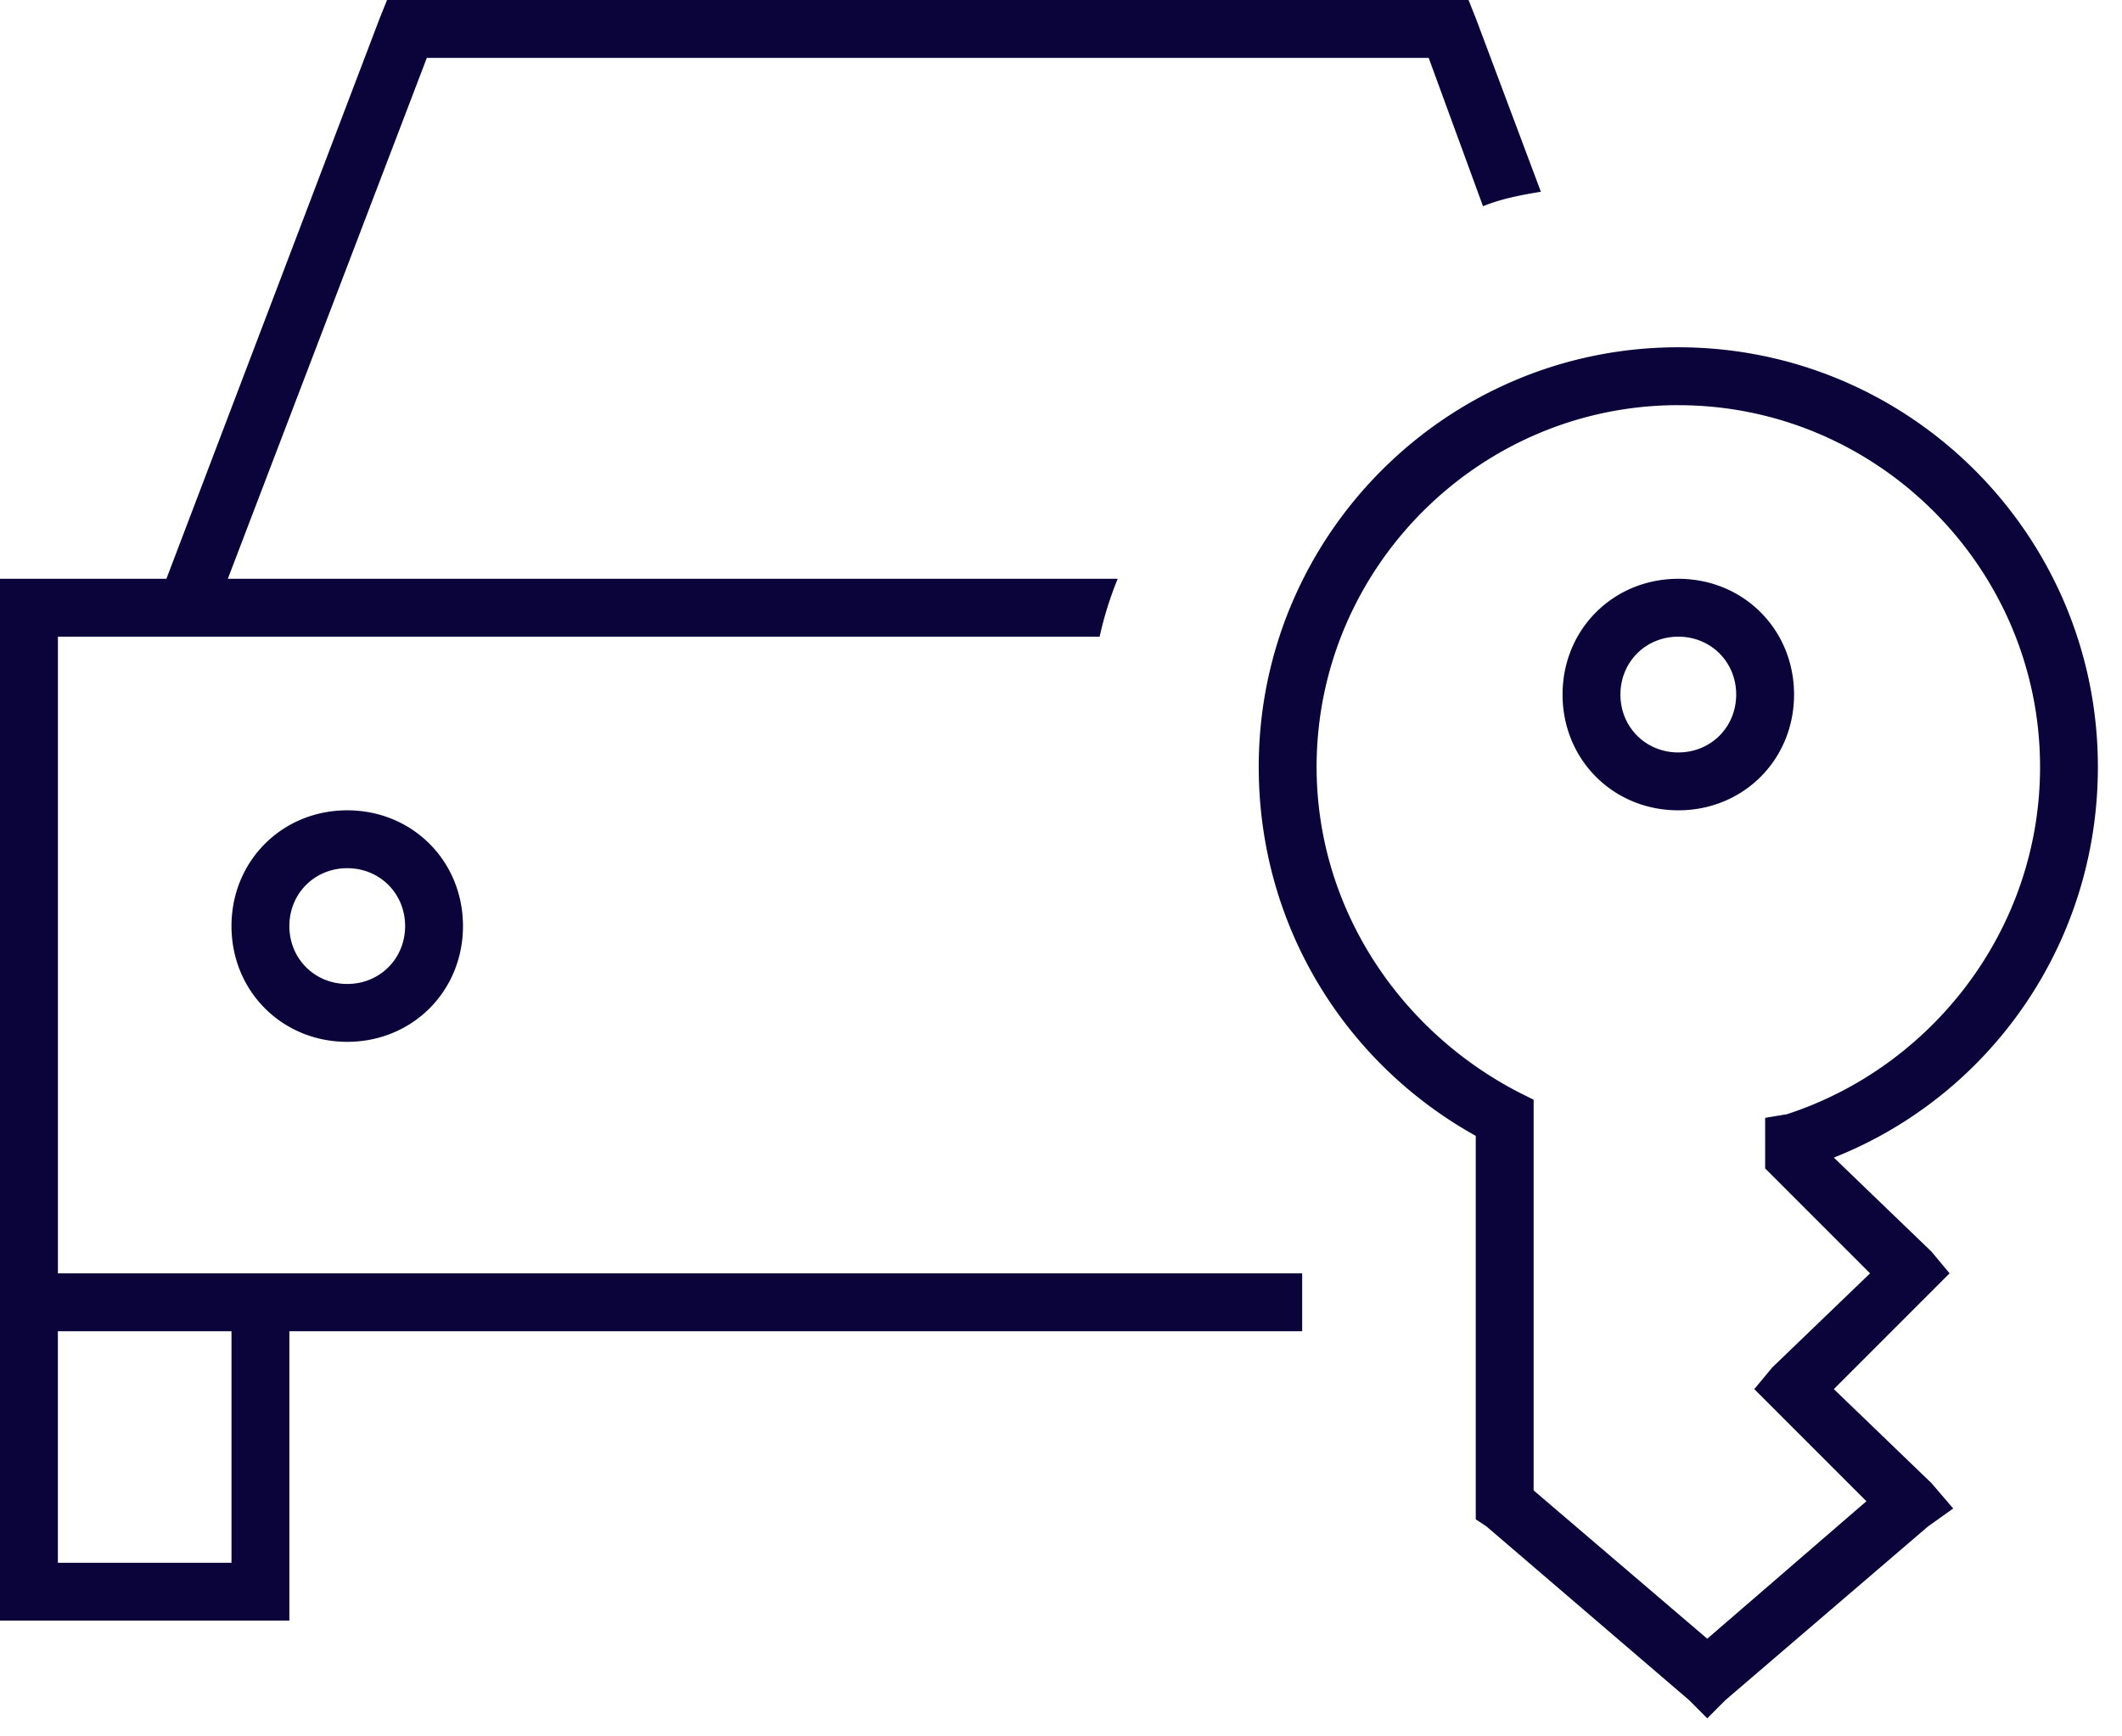 <?xml version="1.0" encoding="UTF-8"?>
<svg xmlns="http://www.w3.org/2000/svg" width="55" height="45" fill="none" viewBox="0 0 55 45">
  <path fill="#0B043A" d="M10.5 0h27.563l.187.469 1.688 4.5c-.563.093-1.032.187-1.5.375L37.03 1.5H11.063L5.905 15H28.97a9.21 9.21 0 0 0-.469 1.5h-27V33h32.25v1.5H7.5V42H0V15h4.313L9.843.469 10.032 0h.469Zm-9 34.5v6H6v-6H1.5Zm7.5-12c-.844 0-1.5.656-1.5 1.5s.656 1.5 1.5 1.5 1.5-.656 1.5-1.5-.656-1.5-1.5-1.5ZM9 27c-1.688 0-3-1.313-3-3 0-1.688 1.313-3 3-3 1.688 0 3 1.313 3 3 0 1.688-1.313 3-3 3Zm34.5-16.5c-5.156 0-9.375 4.219-9.375 9.375 0 3.656 2.156 6.844 5.25 8.438l.375.187v10.125l4.5 3.844 4.125-3.563L45.469 36l.468-.563L48.47 33l-2.719-2.719V28.97l.563-.094c3.75-1.219 6.562-4.781 6.562-9 0-5.156-4.219-9.375-9.375-9.375Zm-10.875 9.375C32.625 13.875 37.5 9 43.5 9s10.875 4.875 10.875 10.875c0 4.594-2.813 8.531-6.844 10.125l2.532 2.438.468.562-3 3 2.532 2.438.562.656-.656.468-5.25 4.5-.469.47-.469-.47-5.25-4.5-.281-.187v-9.938c-3.375-1.875-5.625-5.437-5.625-9.562ZM42 18c0 .844.656 1.5 1.5 1.5S45 18.844 45 18s-.656-1.5-1.5-1.5-1.5.656-1.5 1.5Zm4.5 0c0 1.688-1.313 3-3 3-1.688 0-3-1.313-3-3 0-1.688 1.313-3 3-3 1.688 0 3 1.313 3 3Z"></path>
</svg>
